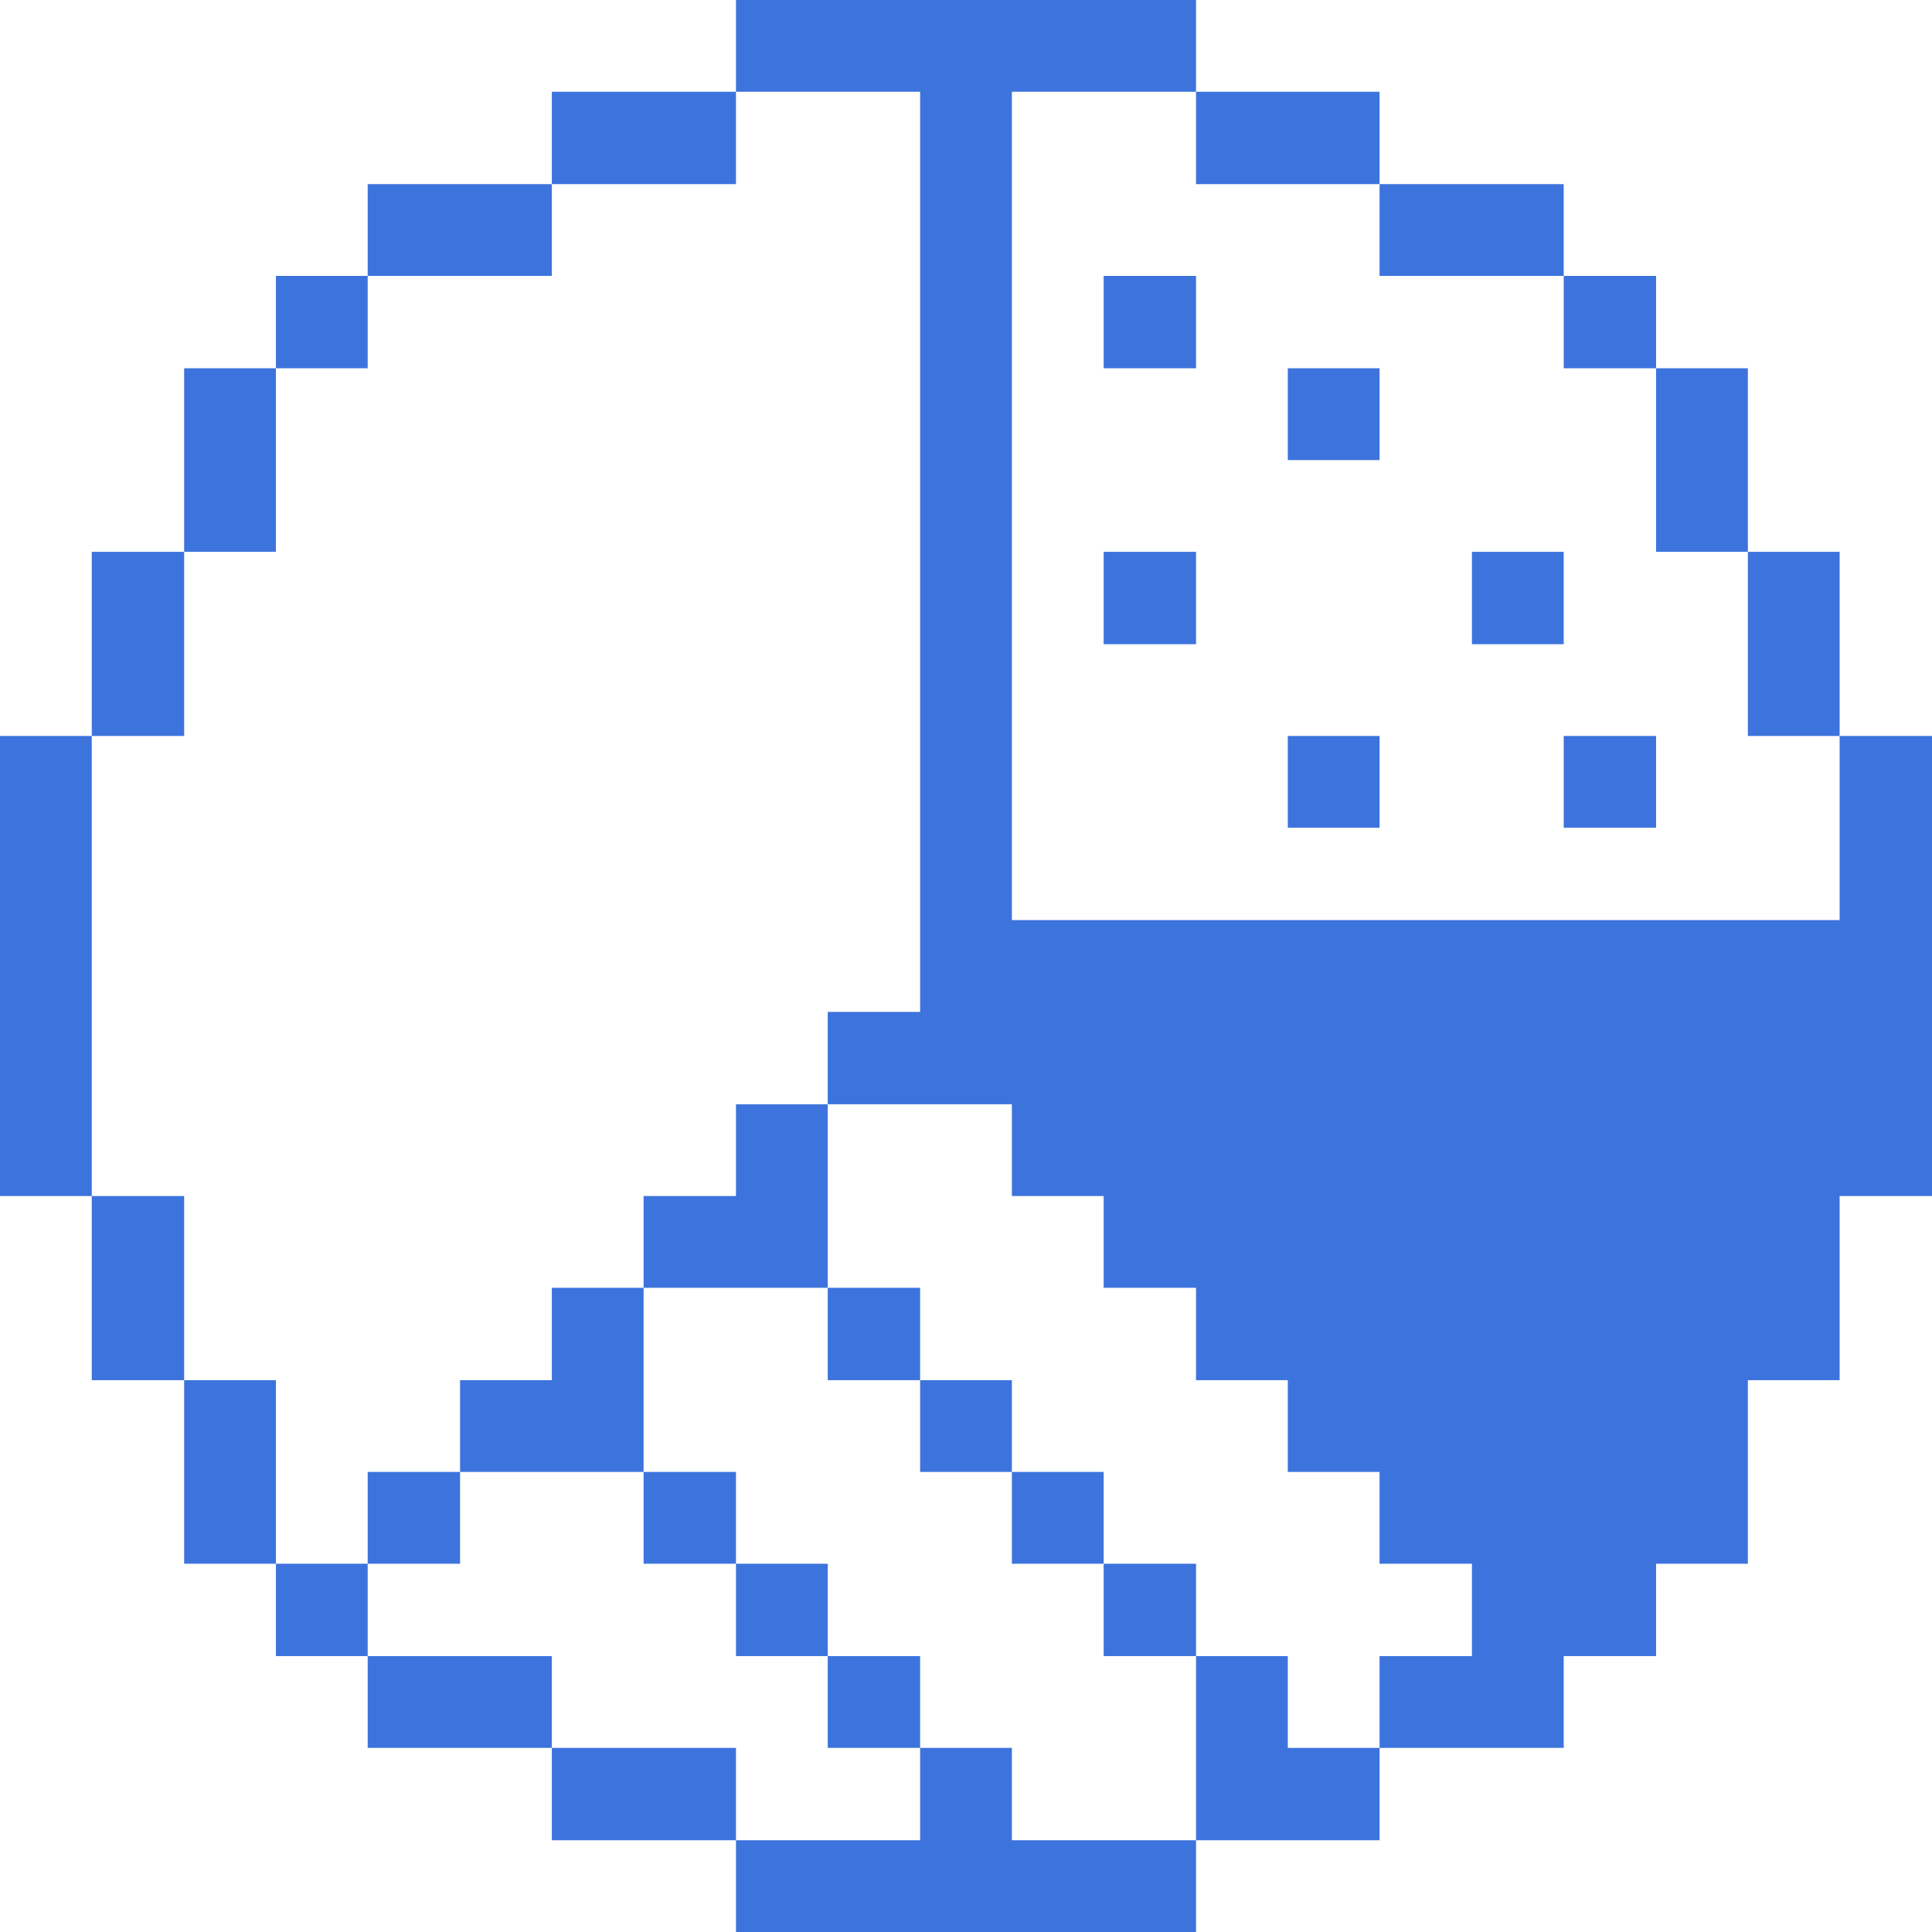 <?xml version="1.0" encoding="UTF-8"?> <svg xmlns="http://www.w3.org/2000/svg" viewBox="0 0 48.00 48.00" data-guides="{&quot;vertical&quot;:[],&quot;horizontal&quot;:[]}"><defs></defs><path fill="#3d73dc" stroke="none" fill-opacity="1" stroke-width="0.75" stroke-opacity="1" id="tSvgd7eefb02fb" title="Path 103" d="M45.705 22.86C38.85 22.86 31.995 22.86 25.14 22.86C25.14 16 25.14 9.14 25.14 2.28C26.665 2.28 28.19 2.28 29.715 2.28C29.715 1.52 29.715 0.76 29.715 0C25.905 0 22.095 0 18.285 0C18.285 0.76 18.285 1.52 18.285 2.28C19.81 2.28 21.335 2.28 22.86 2.28C22.86 9.9 22.86 17.52 22.86 25.14C22.095 25.14 21.33 25.14 20.565 25.14C20.565 25.905 20.565 26.67 20.565 27.435C22.09 27.435 23.615 27.435 25.14 27.435C25.14 28.195 25.14 28.955 25.14 29.715C25.9 29.715 26.66 29.715 27.42 29.715C27.42 30.475 27.42 31.235 27.42 31.995C28.185 31.995 28.95 31.995 29.715 31.995C29.715 32.76 29.715 33.525 29.715 34.29C30.475 34.29 31.235 34.29 31.995 34.29C31.995 35.05 31.995 35.81 31.995 36.57C32.755 36.57 33.515 36.57 34.275 36.57C34.275 37.33 34.275 38.09 34.275 38.85C35.04 38.85 35.805 38.85 36.57 38.85C36.57 39.615 36.57 40.38 36.57 41.145C35.805 41.145 35.04 41.145 34.275 41.145C34.275 41.905 34.275 42.665 34.275 43.425C35.8 43.425 37.325 43.425 38.85 43.425C38.85 42.665 38.85 41.905 38.85 41.145C39.615 41.145 40.38 41.145 41.145 41.145C41.145 40.38 41.145 39.615 41.145 38.85C41.905 38.85 42.665 38.85 43.425 38.85C43.425 37.33 43.425 35.81 43.425 34.29C44.185 34.29 44.945 34.29 45.705 34.29C45.705 32.765 45.705 31.24 45.705 29.715C46.47 29.715 47.235 29.715 48 29.715C48 25.905 48 22.095 48 18.285C47.235 18.285 46.47 18.285 45.705 18.285C45.705 19.81 45.705 21.335 45.705 22.86Z"></path><path fill="#3d73dc" stroke="none" fill-opacity="1" stroke-width="0.75" stroke-opacity="1" id="tSvg8839e9f730" title="Path 104" d="M43.425 13.71C44.185 13.71 44.945 13.71 45.705 13.71C45.705 15.235 45.705 16.76 45.705 18.285C44.945 18.285 44.185 18.285 43.425 18.285C43.425 16.76 43.425 15.235 43.425 13.71Z"></path><path fill="#3d73dc" stroke="none" fill-opacity="1" stroke-width="0.75" stroke-opacity="1" id="tSvg185327b7331" title="Path 105" d="M41.145 9.15C41.905 9.15 42.665 9.15 43.425 9.15C43.425 10.67 43.425 12.19 43.425 13.71C42.665 13.71 41.905 13.71 41.145 13.71C41.145 12.19 41.145 10.67 41.145 9.15Z"></path><path fill="#3d73dc" stroke="none" fill-opacity="1" stroke-width="0.75" stroke-opacity="1" id="tSvg287f84f972" title="Path 106" d="M38.85 18.285C39.615 18.285 40.38 18.285 41.145 18.285C41.145 19.045 41.145 19.805 41.145 20.565C40.38 20.565 39.615 20.565 38.85 20.565C38.85 19.805 38.85 19.045 38.85 18.285Z"></path><path fill="#3d73dc" stroke="none" fill-opacity="1" stroke-width="0.75" stroke-opacity="1" id="tSvg105f61b3a7b" title="Path 107" d="M38.85 6.855C39.615 6.855 40.38 6.855 41.145 6.855C41.145 7.62 41.145 8.385 41.145 9.15C40.38 9.15 39.615 9.15 38.85 9.15C38.85 8.385 38.85 7.62 38.85 6.855Z"></path><path fill="#3d73dc" stroke="none" fill-opacity="1" stroke-width="0.75" stroke-opacity="1" id="tSvg11943701628" title="Path 108" d="M36.57 13.71C37.33 13.71 38.09 13.71 38.85 13.71C38.85 14.475 38.85 15.24 38.85 16.005C38.09 16.005 37.33 16.005 36.57 16.005C36.57 15.24 36.57 14.475 36.57 13.71Z"></path><path fill="#3d73dc" stroke="none" fill-opacity="1" stroke-width="0.75" stroke-opacity="1" id="tSvg164ce445379" title="Path 109" d="M34.275 4.575C35.8 4.575 37.325 4.575 38.85 4.575C38.85 5.335 38.85 6.095 38.85 6.855C37.325 6.855 35.8 6.855 34.275 6.855C34.275 6.095 34.275 5.335 34.275 4.575Z"></path><path fill="#3d73dc" stroke="none" fill-opacity="1" stroke-width="0.75" stroke-opacity="1" id="tSvgb4a8b6928" title="Path 110" d="M31.995 18.285C32.755 18.285 33.515 18.285 34.275 18.285C34.275 19.045 34.275 19.805 34.275 20.565C33.515 20.565 32.755 20.565 31.995 20.565C31.995 19.805 31.995 19.045 31.995 18.285Z"></path><path fill="#3d73dc" stroke="none" fill-opacity="1" stroke-width="0.75" stroke-opacity="1" id="tSvg14fa332b1b" title="Path 111" d="M31.995 9.15C32.755 9.15 33.515 9.15 34.275 9.15C34.275 9.91 34.275 10.67 34.275 11.43C33.515 11.43 32.755 11.43 31.995 11.43C31.995 10.67 31.995 9.91 31.995 9.15Z"></path><path fill="#3d73dc" stroke="none" fill-opacity="1" stroke-width="0.75" stroke-opacity="1" id="tSvg10328ac90b1" title="Path 112" d="M31.995 41.145C31.235 41.145 30.475 41.145 29.715 41.145C29.715 42.67 29.715 44.195 29.715 45.72C31.235 45.72 32.755 45.72 34.275 45.72C34.275 44.955 34.275 44.19 34.275 43.425C33.515 43.425 32.755 43.425 31.995 43.425C31.995 42.665 31.995 41.905 31.995 41.145Z"></path><path fill="#3d73dc" stroke="none" fill-opacity="1" stroke-width="0.75" stroke-opacity="1" id="tSvg144bef1eac7" title="Path 113" d="M29.715 2.28C31.235 2.28 32.755 2.28 34.275 2.28C34.275 3.045 34.275 3.81 34.275 4.575C32.755 4.575 31.235 4.575 29.715 4.575C29.715 3.81 29.715 3.045 29.715 2.28Z"></path><path fill="#3d73dc" stroke="none" fill-opacity="1" stroke-width="0.75" stroke-opacity="1" id="tSvg84ffdcd3af" title="Path 114" d="M27.42 38.85C28.185 38.85 28.95 38.85 29.715 38.85C29.715 39.615 29.715 40.38 29.715 41.145C28.95 41.145 28.185 41.145 27.42 41.145C27.42 40.38 27.42 39.615 27.42 38.85Z"></path><path fill="#3d73dc" stroke="none" fill-opacity="1" stroke-width="0.75" stroke-opacity="1" id="tSvg1148154b59" title="Path 115" d="M27.42 13.71C28.185 13.71 28.95 13.71 29.715 13.71C29.715 14.475 29.715 15.24 29.715 16.005C28.95 16.005 28.185 16.005 27.42 16.005C27.42 15.24 27.42 14.475 27.42 13.71Z"></path><path fill="#3d73dc" stroke="none" fill-opacity="1" stroke-width="0.75" stroke-opacity="1" id="tSvg20ce7be365" title="Path 116" d="M27.42 6.855C28.185 6.855 28.95 6.855 29.715 6.855C29.715 7.62 29.715 8.385 29.715 9.15C28.95 9.15 28.185 9.15 27.42 9.15C27.42 8.385 27.42 7.62 27.42 6.855Z"></path><path fill="#3d73dc" stroke="none" fill-opacity="1" stroke-width="0.75" stroke-opacity="1" id="tSvg5a6f8e4e7" title="Path 117" d="M25.14 43.425C24.38 43.425 23.62 43.425 22.86 43.425C22.86 44.19 22.86 44.955 22.86 45.72C21.335 45.72 19.81 45.72 18.285 45.72C18.285 46.48 18.285 47.24 18.285 48C22.095 48 25.905 48 29.715 48C29.715 47.24 29.715 46.48 29.715 45.72C28.19 45.72 26.665 45.72 25.14 45.72C25.14 44.955 25.14 44.19 25.14 43.425Z"></path><path fill="#3d73dc" stroke="none" fill-opacity="1" stroke-width="0.75" stroke-opacity="1" id="tSvg13ce01713a3" title="Path 118" d="M25.14 36.57C25.9 36.57 26.66 36.57 27.42 36.57C27.42 37.33 27.42 38.09 27.42 38.85C26.66 38.85 25.9 38.85 25.14 38.85C25.14 38.09 25.14 37.33 25.14 36.57Z"></path><path fill="#3d73dc" stroke="none" fill-opacity="1" stroke-width="0.75" stroke-opacity="1" id="tSvg1e952ad381" title="Path 119" d="M22.86 34.29C23.62 34.29 24.38 34.29 25.14 34.29C25.14 35.05 25.14 35.81 25.14 36.57C24.38 36.57 23.62 36.57 22.86 36.57C22.86 35.81 22.86 35.05 22.86 34.29Z"></path><path fill="#3d73dc" stroke="none" fill-opacity="1" stroke-width="0.75" stroke-opacity="1" id="tSvg81de283bfc" title="Path 120" d="M20.565 41.145C21.33 41.145 22.095 41.145 22.86 41.145C22.86 41.905 22.86 42.665 22.86 43.425C22.095 43.425 21.33 43.425 20.565 43.425C20.565 42.665 20.565 41.905 20.565 41.145Z"></path><path fill="#3d73dc" stroke="none" fill-opacity="1" stroke-width="0.75" stroke-opacity="1" id="tSvg132dcf96865" title="Path 121" d="M20.565 31.995C21.33 31.995 22.095 31.995 22.86 31.995C22.86 32.76 22.86 33.525 22.86 34.29C22.095 34.29 21.33 34.29 20.565 34.29C20.565 33.525 20.565 32.76 20.565 31.995Z"></path><path fill="#3d73dc" stroke="none" fill-opacity="1" stroke-width="0.75" stroke-opacity="1" id="tSvgd0a6d0afbe" title="Path 122" d="M18.285 38.85C19.045 38.85 19.805 38.85 20.565 38.85C20.565 39.615 20.565 40.38 20.565 41.145C19.805 41.145 19.045 41.145 18.285 41.145C18.285 40.38 18.285 39.615 18.285 38.85Z"></path><path fill="#3d73dc" stroke="none" fill-opacity="1" stroke-width="0.75" stroke-opacity="1" id="tSvg112b2d1506b" title="Path 123" d="M18.285 29.715C17.52 29.715 16.755 29.715 15.99 29.715C15.99 30.475 15.99 31.235 15.99 31.995C17.515 31.995 19.04 31.995 20.565 31.995C20.565 30.475 20.565 28.955 20.565 27.435C19.805 27.435 19.045 27.435 18.285 27.435C18.285 28.195 18.285 28.955 18.285 29.715Z"></path><path fill="#3d73dc" stroke="none" fill-opacity="1" stroke-width="0.75" stroke-opacity="1" id="tSvg154a2b119ce" title="Path 124" d="M13.71 43.425C15.235 43.425 16.76 43.425 18.285 43.425C18.285 44.19 18.285 44.955 18.285 45.72C16.76 45.72 15.235 45.72 13.71 45.72C13.71 44.955 13.71 44.19 13.71 43.425Z"></path><path fill="#3d73dc" stroke="none" fill-opacity="1" stroke-width="0.75" stroke-opacity="1" id="tSvg15577cb7504" title="Path 125" d="M15.99 36.57C16.755 36.57 17.52 36.57 18.285 36.57C18.285 37.33 18.285 38.09 18.285 38.85C17.52 38.85 16.755 38.85 15.99 38.85C15.99 38.09 15.99 37.33 15.99 36.57Z"></path><path fill="#3d73dc" stroke="none" fill-opacity="1" stroke-width="0.75" stroke-opacity="1" id="tSvgccbab507bc" title="Path 126" d="M13.71 2.28C15.235 2.28 16.76 2.28 18.285 2.28C18.285 3.045 18.285 3.81 18.285 4.575C16.76 4.575 15.235 4.575 13.71 4.575C13.71 3.81 13.71 3.045 13.71 2.28Z"></path><path fill="#3d73dc" stroke="none" fill-opacity="1" stroke-width="0.75" stroke-opacity="1" id="tSvgad153bface" title="Path 127" d="M13.71 34.29C12.95 34.29 12.19 34.29 11.43 34.29C11.43 35.05 11.43 35.81 11.43 36.57C12.95 36.57 14.47 36.57 15.99 36.57C15.99 35.045 15.99 33.52 15.99 31.995C15.23 31.995 14.47 31.995 13.71 31.995C13.71 32.76 13.71 33.525 13.71 34.29Z"></path><path fill="#3d73dc" stroke="none" fill-opacity="1" stroke-width="0.75" stroke-opacity="1" id="tSvgfd7e3c957a" title="Path 128" d="M9.135 41.145C10.66 41.145 12.185 41.145 13.71 41.145C13.71 41.905 13.71 42.665 13.71 43.425C12.185 43.425 10.66 43.425 9.135 43.425C9.135 42.665 9.135 41.905 9.135 41.145Z"></path><path fill="#3d73dc" stroke="none" fill-opacity="1" stroke-width="0.75" stroke-opacity="1" id="tSvg17fea602a00" title="Path 129" d="M9.135 4.575C10.66 4.575 12.185 4.575 13.71 4.575C13.71 5.335 13.71 6.095 13.71 6.855C12.185 6.855 10.66 6.855 9.135 6.855C9.135 6.095 9.135 5.335 9.135 4.575Z"></path><path fill="#3d73dc" stroke="none" fill-opacity="1" stroke-width="0.75" stroke-opacity="1" id="tSvg378bee7bb1" title="Path 130" d="M9.135 36.57C9.9 36.57 10.665 36.57 11.43 36.57C11.43 37.33 11.43 38.09 11.43 38.85C10.665 38.85 9.9 38.85 9.135 38.85C9.135 38.09 9.135 37.33 9.135 36.57Z"></path><path fill="#3d73dc" stroke="none" fill-opacity="1" stroke-width="0.75" stroke-opacity="1" id="tSvg1362e687c0" title="Path 131" d="M6.855 38.85C7.615 38.85 8.375 38.85 9.135 38.85C9.135 39.615 9.135 40.38 9.135 41.145C8.375 41.145 7.615 41.145 6.855 41.145C6.855 40.38 6.855 39.615 6.855 38.85Z"></path><path fill="#3d73dc" stroke="none" fill-opacity="1" stroke-width="0.75" stroke-opacity="1" id="tSvgf966c513f5" title="Path 132" d="M6.855 6.855C7.615 6.855 8.375 6.855 9.135 6.855C9.135 7.62 9.135 8.385 9.135 9.15C8.375 9.15 7.615 9.15 6.855 9.15C6.855 8.385 6.855 7.62 6.855 6.855Z"></path><path fill="#3d73dc" stroke="none" fill-opacity="1" stroke-width="0.75" stroke-opacity="1" id="tSvg12b4e206aeb" title="Path 133" d="M4.575 34.29C5.335 34.29 6.095 34.29 6.855 34.29C6.855 35.81 6.855 37.33 6.855 38.85C6.095 38.85 5.335 38.85 4.575 38.85C4.575 37.33 4.575 35.81 4.575 34.29Z"></path><path fill="#3d73dc" stroke="none" fill-opacity="1" stroke-width="0.75" stroke-opacity="1" id="tSvg10e286b8815" title="Path 134" d="M4.575 9.15C5.335 9.15 6.095 9.15 6.855 9.15C6.855 10.67 6.855 12.19 6.855 13.71C6.095 13.71 5.335 13.71 4.575 13.71C4.575 12.19 4.575 10.67 4.575 9.15Z"></path><path fill="#3d73dc" stroke="none" fill-opacity="1" stroke-width="0.75" stroke-opacity="1" id="tSvg7837ea018a" title="Path 135" d="M2.28 29.715C3.045 29.715 3.81 29.715 4.575 29.715C4.575 31.24 4.575 32.765 4.575 34.29C3.81 34.29 3.045 34.29 2.28 34.29C2.28 32.765 2.28 31.24 2.28 29.715Z"></path><path fill="#3d73dc" stroke="none" fill-opacity="1" stroke-width="0.75" stroke-opacity="1" id="tSvg1965faf5568" title="Path 136" d="M2.28 13.71C3.045 13.71 3.81 13.71 4.575 13.71C4.575 15.235 4.575 16.76 4.575 18.285C3.81 18.285 3.045 18.285 2.28 18.285C2.28 16.76 2.28 15.235 2.28 13.71Z"></path><path fill="#3d73dc" stroke="none" fill-opacity="1" stroke-width="0.75" stroke-opacity="1" id="tSvg44bfa9752f" title="Path 137" d="M0 18.285C0.76 18.285 1.52 18.285 2.28 18.285C2.28 22.095 2.28 25.905 2.28 29.715C1.52 29.715 0.76 29.715 0 29.715C0 25.905 0 22.095 0 18.285Z"></path></svg> 